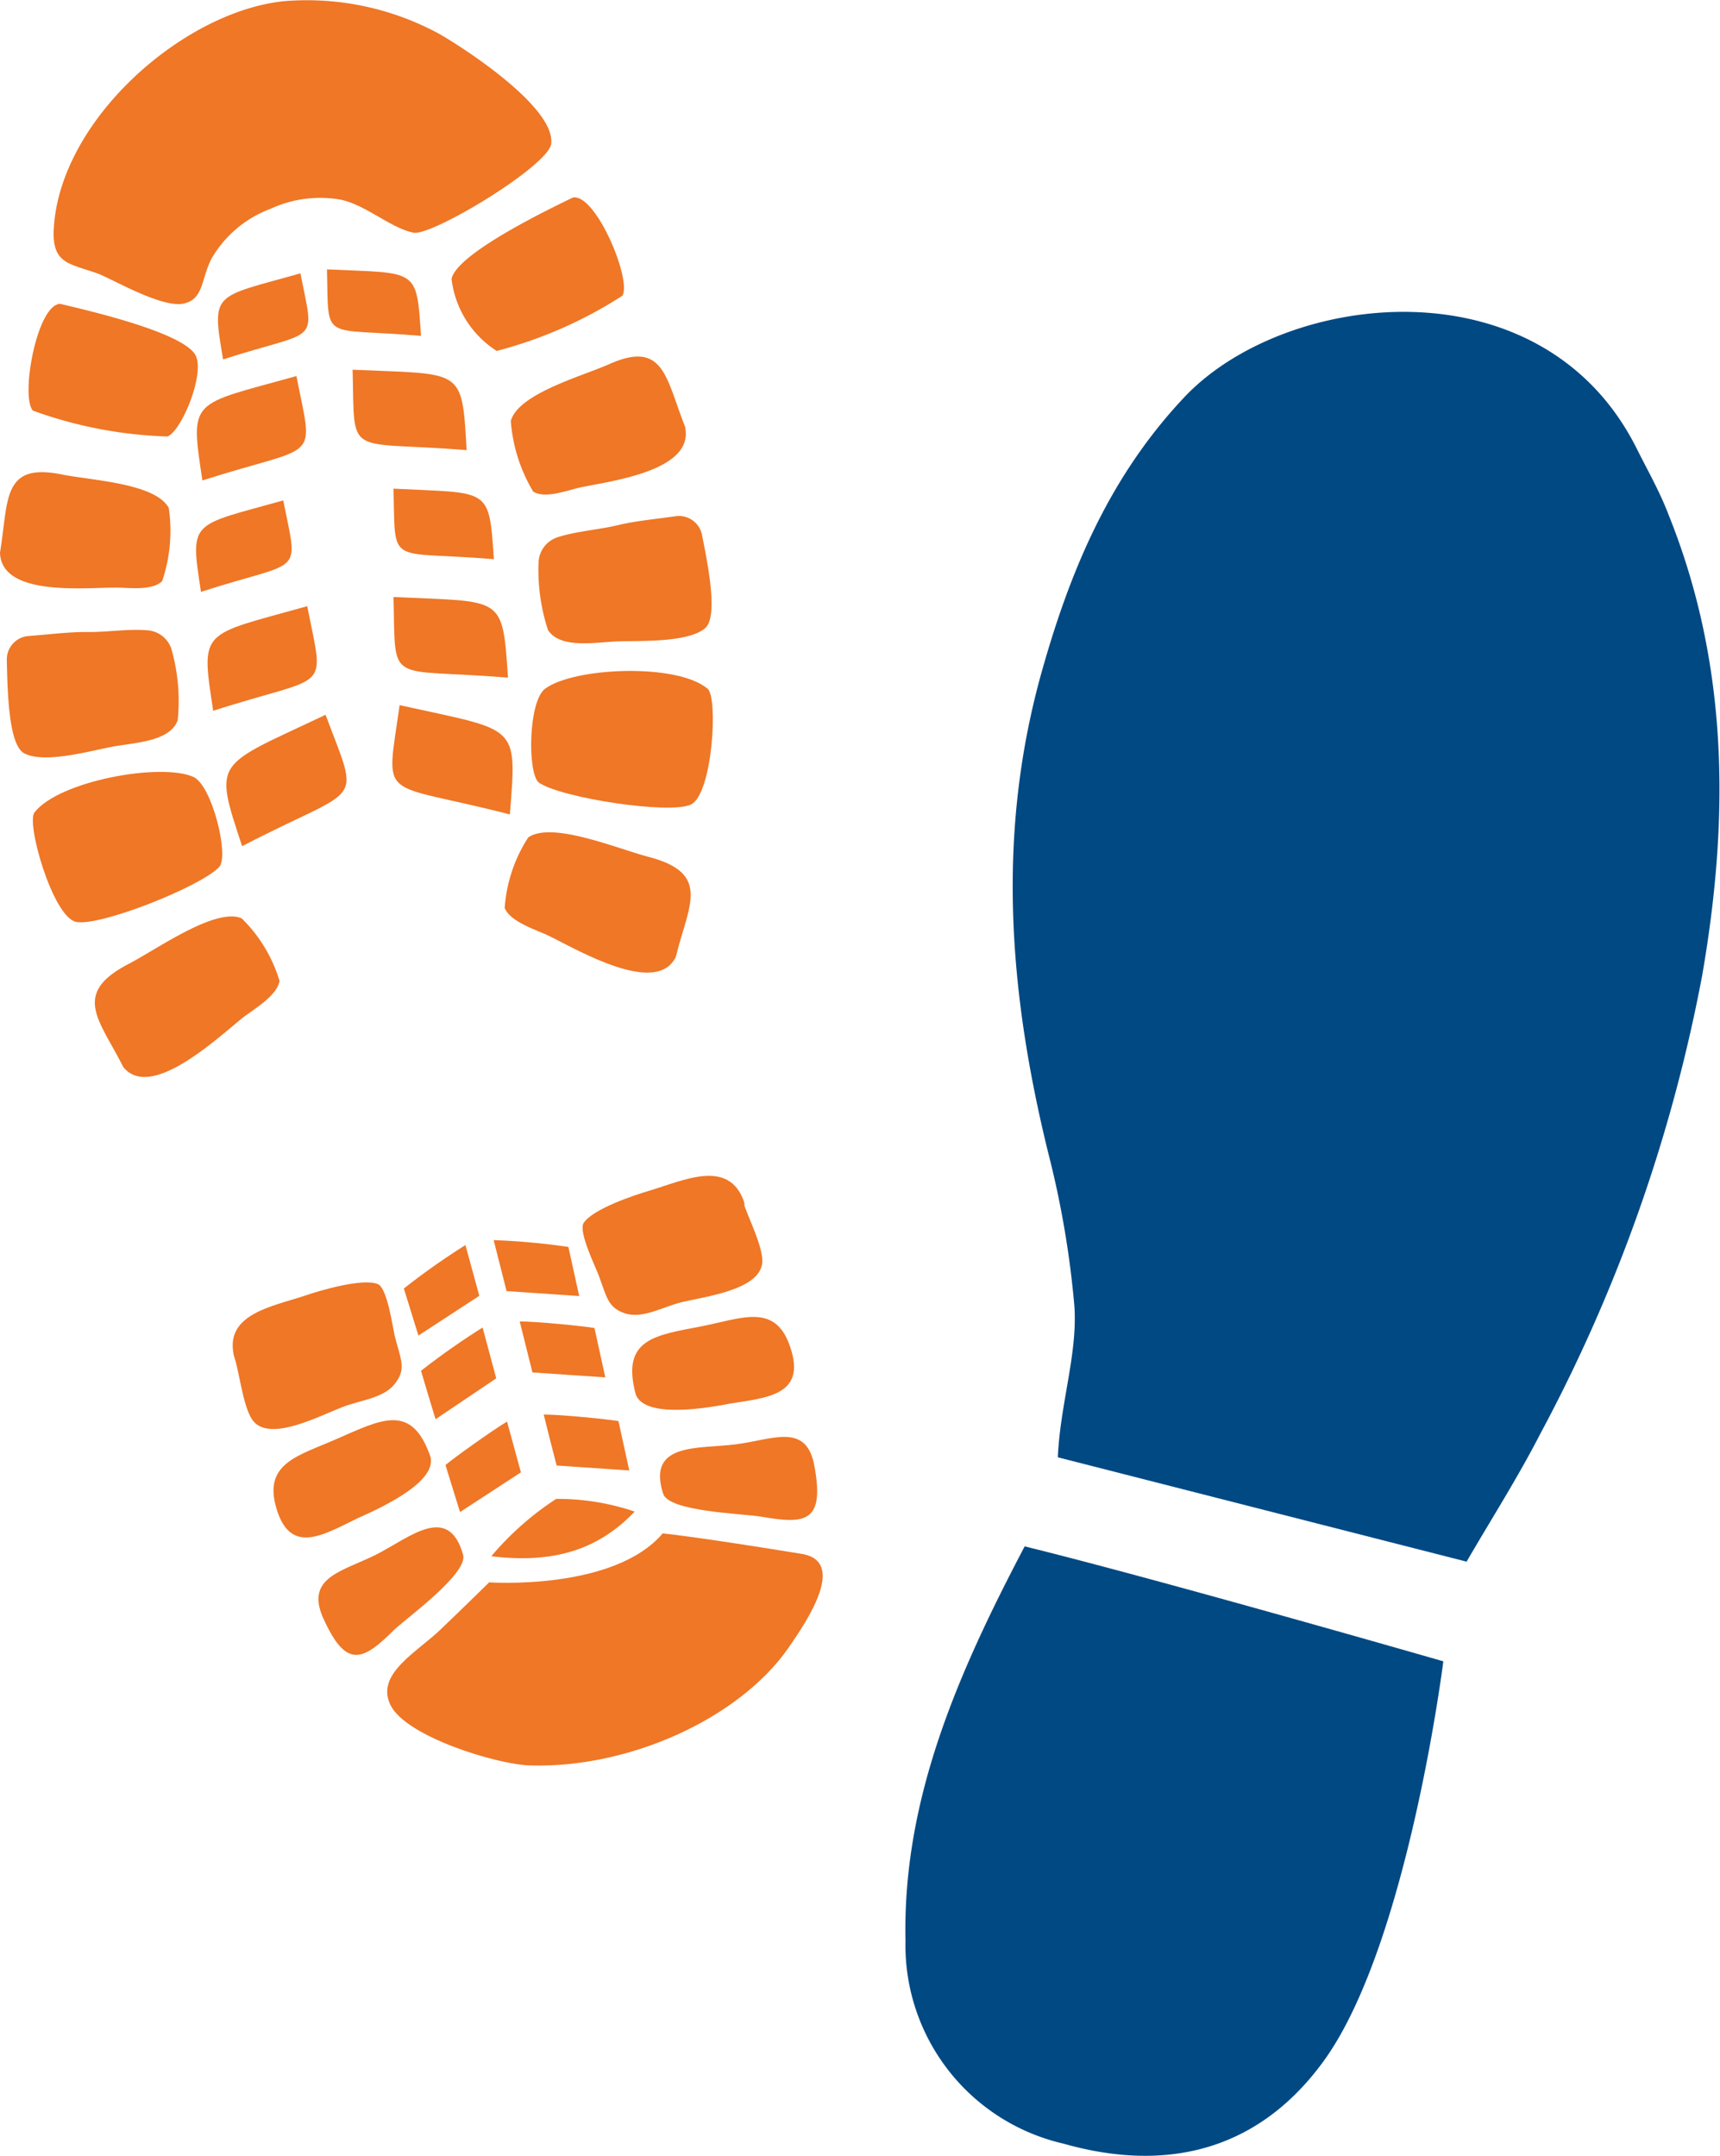 <svg xmlns="http://www.w3.org/2000/svg" viewBox="0 0 73.17 91.72"><defs><style>.cls-1{fill:#ef7726;}.cls-2{fill:#004983;}</style></defs><title>bulle2</title><g id="Layer_2" data-name="Layer 2"><g id="Layer_2-2" data-name="Layer 2"><path class="cls-1" d="M0,23.51c.37-2.21.07-3.83,2.6-3.33,1.27.26,4,.37,4.58,1.43a6.7,6.7,0,0,1-.28,3.11c-.43.44-1.51.27-2,.28C3.55,25,.05,25.38,0,23.51.15,22.63,0,23.72,0,23.51Z"/><path class="cls-1" d="M5.24,45.39c-1-2-2.23-3.11.25-4.39,1.24-.65,3.68-2.4,4.79-1.93a6.22,6.22,0,0,1,1.61,2.66c-.1.65-1.14,1.23-1.59,1.59-1.11.9-3.91,3.52-5.06,2.07C4.84,44.59,5.36,45.55,5.24,45.39Z"/><path class="cls-1" d="M8.22,33.05c.81.36,1.53,3.37,1.11,3.83-.76.83-5.11,2.56-6.1,2.34S1.1,35,1.47,34.56C2.52,33.22,6.83,32.44,8.22,33.05Z"/><path class="cls-1" d="M7.56,30.64c-.32.9-1.78.95-2.73,1.12s-2.89.74-3.78.3c-.67-.32-.73-2.5-.76-4a1,1,0,0,1,.9-1c.85-.06,1.73-.18,2.54-.17s1.76-.15,2.59-.07a1.16,1.16,0,0,1,1,.89A8.09,8.09,0,0,1,7.56,30.64Z"/><path class="cls-1" d="M2.57,12.93c1,.24,5.35,1.22,5.77,2.23.35.81-.6,3.14-1.21,3.41a18.37,18.37,0,0,1-5.73-1.1c-.54-.6.18-4.55,1.17-4.54C2.86,13,2.21,12.92,2.57,12.93Z"/><path class="cls-1" d="M31.61,51.12c.19.65.91,2,.81,2.66C32.24,54.89,30,55.16,29,55.4c-.78.19-1.66.72-2.4.48s-.79-.7-1.12-1.59c-.15-.41-.89-1.9-.65-2.26.39-.6,2.17-1.19,2.82-1.38,1.46-.44,3.35-1.36,4,.47C31.81,51.8,31.22,50,31.61,51.12Z"/><path class="cls-1" d="M27.05,59.34c-.65-2.39.82-2.53,2.83-2.92,1.67-.33,3.1-1,3.73.87.72,2.09-1,2.17-2.58,2.43C29.6,60,27.42,60.26,27.05,59.34Z"/><path class="cls-1" d="M28.21,63.55c-.7-2.19,1.5-1.9,3.08-2.1s3-.94,3.35.89c.45,2.41-.35,2.52-2.23,2.19C31.59,64.39,28.46,64.32,28.21,63.55Z"/><path class="cls-1" d="M2.28,9.93c0,1.32.73,1.29,1.94,1.73C5,12,6.91,13.09,7.79,12.92S8.55,11.87,9,11a4.86,4.86,0,0,1,2.52-2.12,5,5,0,0,1,3-.38c1.07.24,2.1,1.2,3.07,1.4.79.15,5.76-2.85,5.86-3.79.16-1.54-3.61-4-4.73-4.65A11.79,11.79,0,0,0,12.08.05C7.72.5,2.39,5.24,2.28,9.93Z"/><path class="cls-1" d="M28.19,65.24c-2.09,2.45-7.38,2.08-7.38,2.08s-1.48,1.45-2,1.94c-1,1-2.86,1.93-2.2,3.28s4.54,2.53,5.93,2.57c4.23.13,8.91-2,11-5,.84-1.21,2.48-3.68.57-4-4.78-.78-6-.88-6-.88Z"/><path class="cls-1" d="M29.15,18.17c-.83-2.08-.89-3.73-3.25-2.67-1.18.52-3.85,1.25-4.17,2.41a6.83,6.83,0,0,0,.95,3c.51.34,1.53-.08,2.05-.18,1.28-.27,4.78-.7,4.42-2.53C28.82,17.34,29.19,18.37,29.15,18.17Z"/><path class="cls-1" d="M28.76,40.67c.54-2.18,1.51-3.52-1.19-4.22-1.35-.36-4.11-1.52-5.1-.82a6.32,6.32,0,0,0-1,3c.24.6,1.38.94,1.89,1.19,1.28.63,4.58,2.57,5.39.89C29,39.8,28.67,40.86,28.76,40.67Z"/><path class="cls-1" d="M23.19,29.3c-.72.53-.76,3.63-.26,4,.92.64,5.54,1.36,6.46.93s1.17-4.56.71-4.93C28.79,28.2,24.42,28.39,23.19,29.3Z"/><path class="cls-1" d="M23.31,26.8c.51.81,2,.53,2.91.49s3,.07,3.76-.55c.58-.46.16-2.6-.12-4a1,1,0,0,0-1.1-.78c-.84.12-1.72.2-2.51.39s-1.75.25-2.54.51a1.17,1.17,0,0,0-.8,1.09A8.21,8.21,0,0,0,23.31,26.8Z"/><path class="cls-1" d="M24.36,8.41c-.95.46-4.95,2.38-5.15,3.46a4.22,4.22,0,0,0,1.92,3.06,18.4,18.4,0,0,0,5.35-2.35c.4-.7-1.16-4.4-2.12-4.17C24.09,8.54,24.71,8.33,24.36,8.41Z"/><path class="cls-1" d="M10,57.84c.2.65.37,2.19.81,2.66.76.81,2.76-.25,3.74-.63.75-.3,1.76-.37,2.25-1s.26-1,0-2c-.1-.42-.32-2.07-.73-2.24-.65-.26-2.45.27-3.09.49-1.44.48-3.52.8-3,2.67C10.19,58.52,9.67,56.7,10,57.84Z"/><path class="cls-1" d="M18.32,62c-.8-2.34-2.09-1.61-4-.78-1.55.69-3.09,1-2.59,2.85.58,2.15,2,1.24,3.49.52C16.56,64,18.53,63,18.32,62Z"/><path class="cls-1" d="M19.7,66.14c-.63-2.21-2.29-.71-3.7,0s-3,.95-2.27,2.66c1,2.24,1.7,1.87,3.06.52C17.39,68.77,19.93,66.92,19.7,66.14Z"/><path class="cls-1" d="M16.74,20.79c.09,3.37-.3,2.62,4.27,3C20.8,20.69,20.85,21,16.74,20.79Z"/><path class="cls-1" d="M16.74,25.4c.1,3.84-.35,3,4.87,3.43C21.37,25.29,21.43,25.62,16.74,25.4Z"/><path class="cls-1" d="M17,30c-.59,4.21-.92,3.2,4.69,4.65C22,30.75,22.05,31.12,17,30Z"/><path class="cls-1" d="M15,15.73c.1,3.83-.35,3,4.85,3.42C19.65,15.61,19.71,15.94,15,15.73Z"/><path class="cls-1" d="M13.91,11.46c.08,3.16-.29,2.46,4,2.83C17.72,11.37,17.77,11.64,13.91,11.46Z"/><path class="cls-1" d="M12.05,21.29c.65,3.29.87,2.48-3.5,3.89C8.08,22.11,8.09,22.4,12.05,21.29Z"/><path class="cls-1" d="M13.07,25.79c.74,3.77,1,2.84-4,4.45C8.53,26.73,8.54,27.06,13.07,25.79Z"/><path class="cls-1" d="M13.85,30.41c1.49,4,1.6,2.91-3.55,5.59C9.07,32.28,9.15,32.64,13.85,30.41Z"/><path class="cls-1" d="M12.61,16c.74,3.76,1,2.84-4,4.44C8.08,16.93,8.09,17.26,12.61,16Z"/><path class="cls-1" d="M12.78,11.63c.61,3.1.82,2.34-3.29,3.66C9,12.4,9.05,12.68,12.78,11.63Z"/><path class="cls-1" d="M27,64.31a10.17,10.17,0,0,0-3.34-.54,12.65,12.65,0,0,0-2.76,2.44C23.26,66.49,25.29,66.11,27,64.31Z"/><path class="cls-1" d="M26.77,62.56l-.46-2.1c-.45-.08-2.45-.28-3.18-.28.18.73.34,1.37.55,2.17Z"/><path class="cls-1" d="M24.64,55.14l-.46-2.09A29.44,29.44,0,0,0,21,52.76l.55,2.17Z"/><path class="cls-1" d="M25.75,58.6l-.46-2.1c-.45-.08-2.45-.28-3.18-.28l.54,2.17Z"/><path class="cls-1" d="M19.57,64.33l-.62-2c.35-.3,2-1.48,2.62-1.85l.59,2.16Z"/><path class="cls-1" d="M17.8,56.82l-.62-2a30.39,30.39,0,0,1,2.62-1.85l.59,2.16Z"/><path class="cls-1" d="M18.53,60.38c-.26-.84-.42-1.39-.62-2.06a31.12,31.12,0,0,1,2.62-1.84l.58,2.16Z"/><path class="cls-2" d="M43.59,65.79c-2.88,5.48-5.2,10.81-5.07,16.79a8.66,8.66,0,0,0,6.72,8.62c4.65,1.32,8.5.12,11.16-3.64,3.51-5,5-16.88,5-16.88S49.25,67.18,43.59,65.79Z"/><path class="cls-2" d="M45,62l17.39,4.44c1.05-1.81,2.18-3.58,3.13-5.43a67.74,67.74,0,0,0,6.89-19.5c1.15-6.62,1.15-13.19-1.42-19.59-.38-1-.88-1.87-1.34-2.79-4-8.08-14.94-6.78-19.24-2.26-3.21,3.39-4.88,7.41-6.08,11.66-1.94,6.87-1.44,13.61.27,20.55a40.2,40.2,0,0,1,1.1,6.43C45.86,57.56,45.11,59.65,45,62Z"/></g></g></svg>